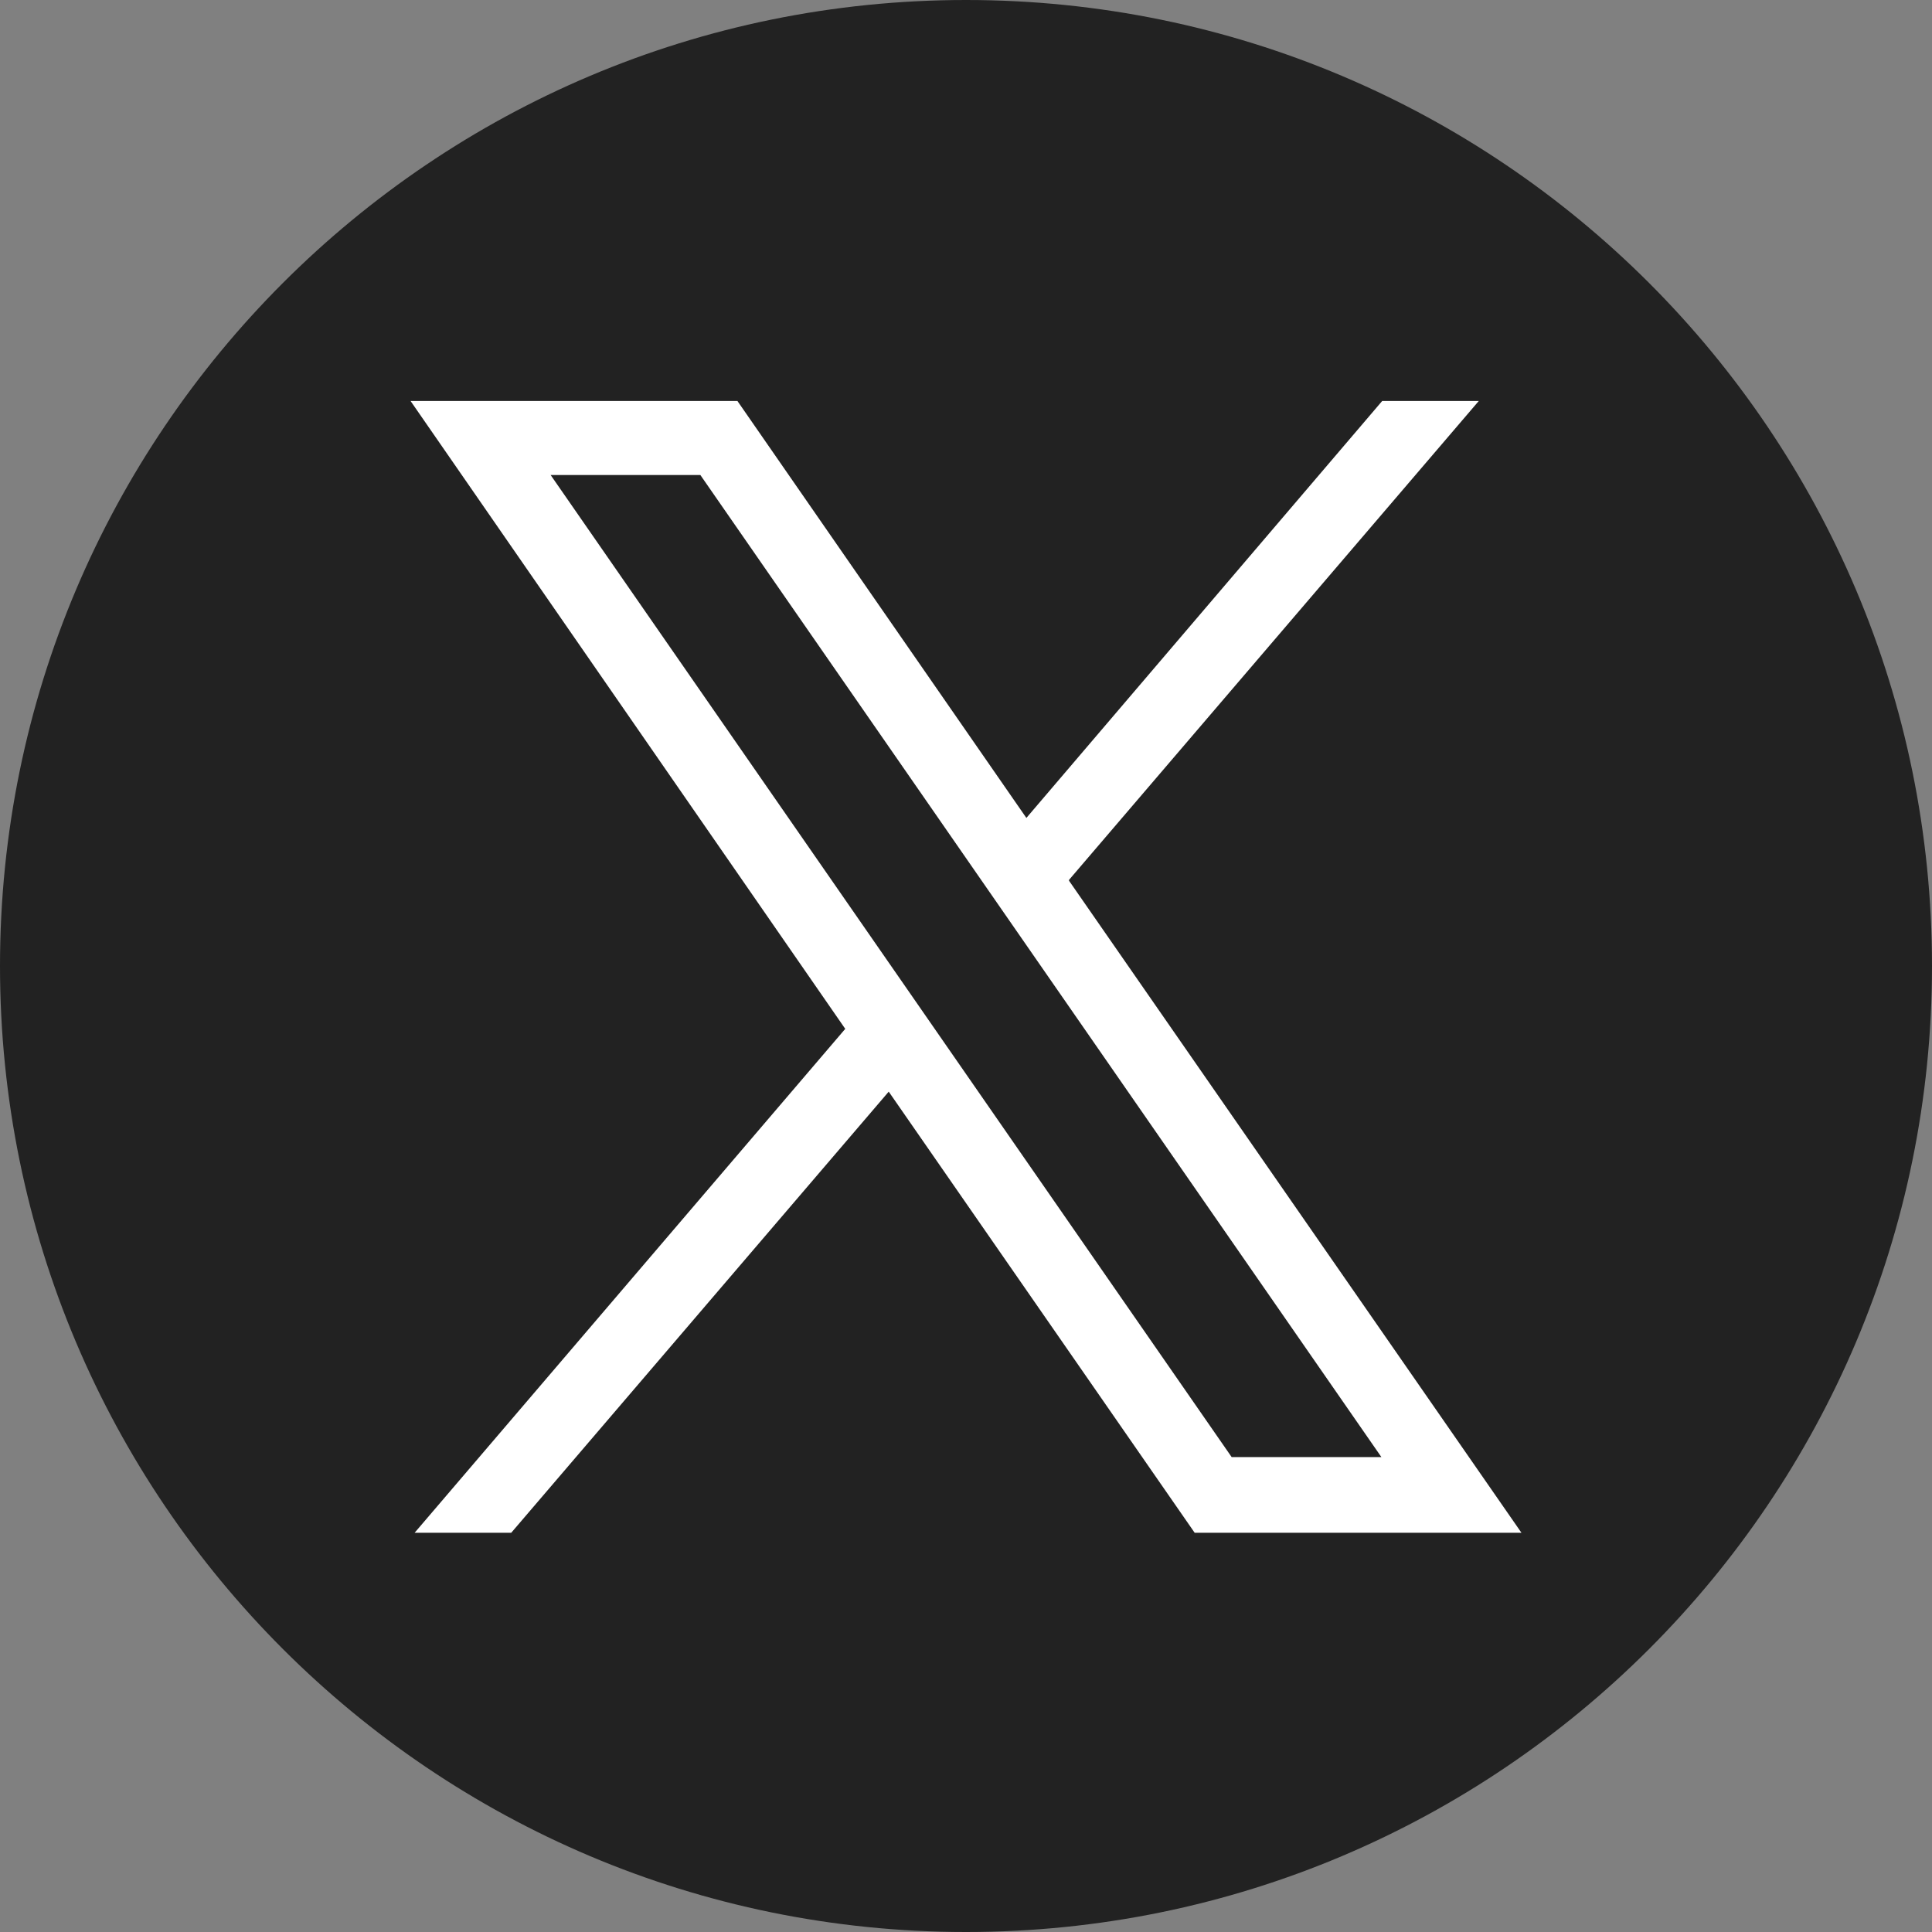 <svg width="28" height="28" viewBox="0 0 28 28" fill="none" xmlns="http://www.w3.org/2000/svg"><rect x="0" y="0" width="28" height="28" fill="#808080" stroke="none"/><path d="M14 28c7.732 0 14-6.268 14-14S21.732 0 14 0 0 6.268 0 14s6.268 14 14 14z" fill="#222"/><path d="M15.493 12.752l5.939-6.941h-1.4l-5.157 6.043-4.188-6.043H5.95l6.3 9.1-6.241 7.303h1.4l5.471-6.393 4.434 6.393h4.736l-6.557-9.45v-.012zM7.98 6.884h2.17l9.87 14.233h-2.17L7.98 6.884z" fill="#fff"/></svg>